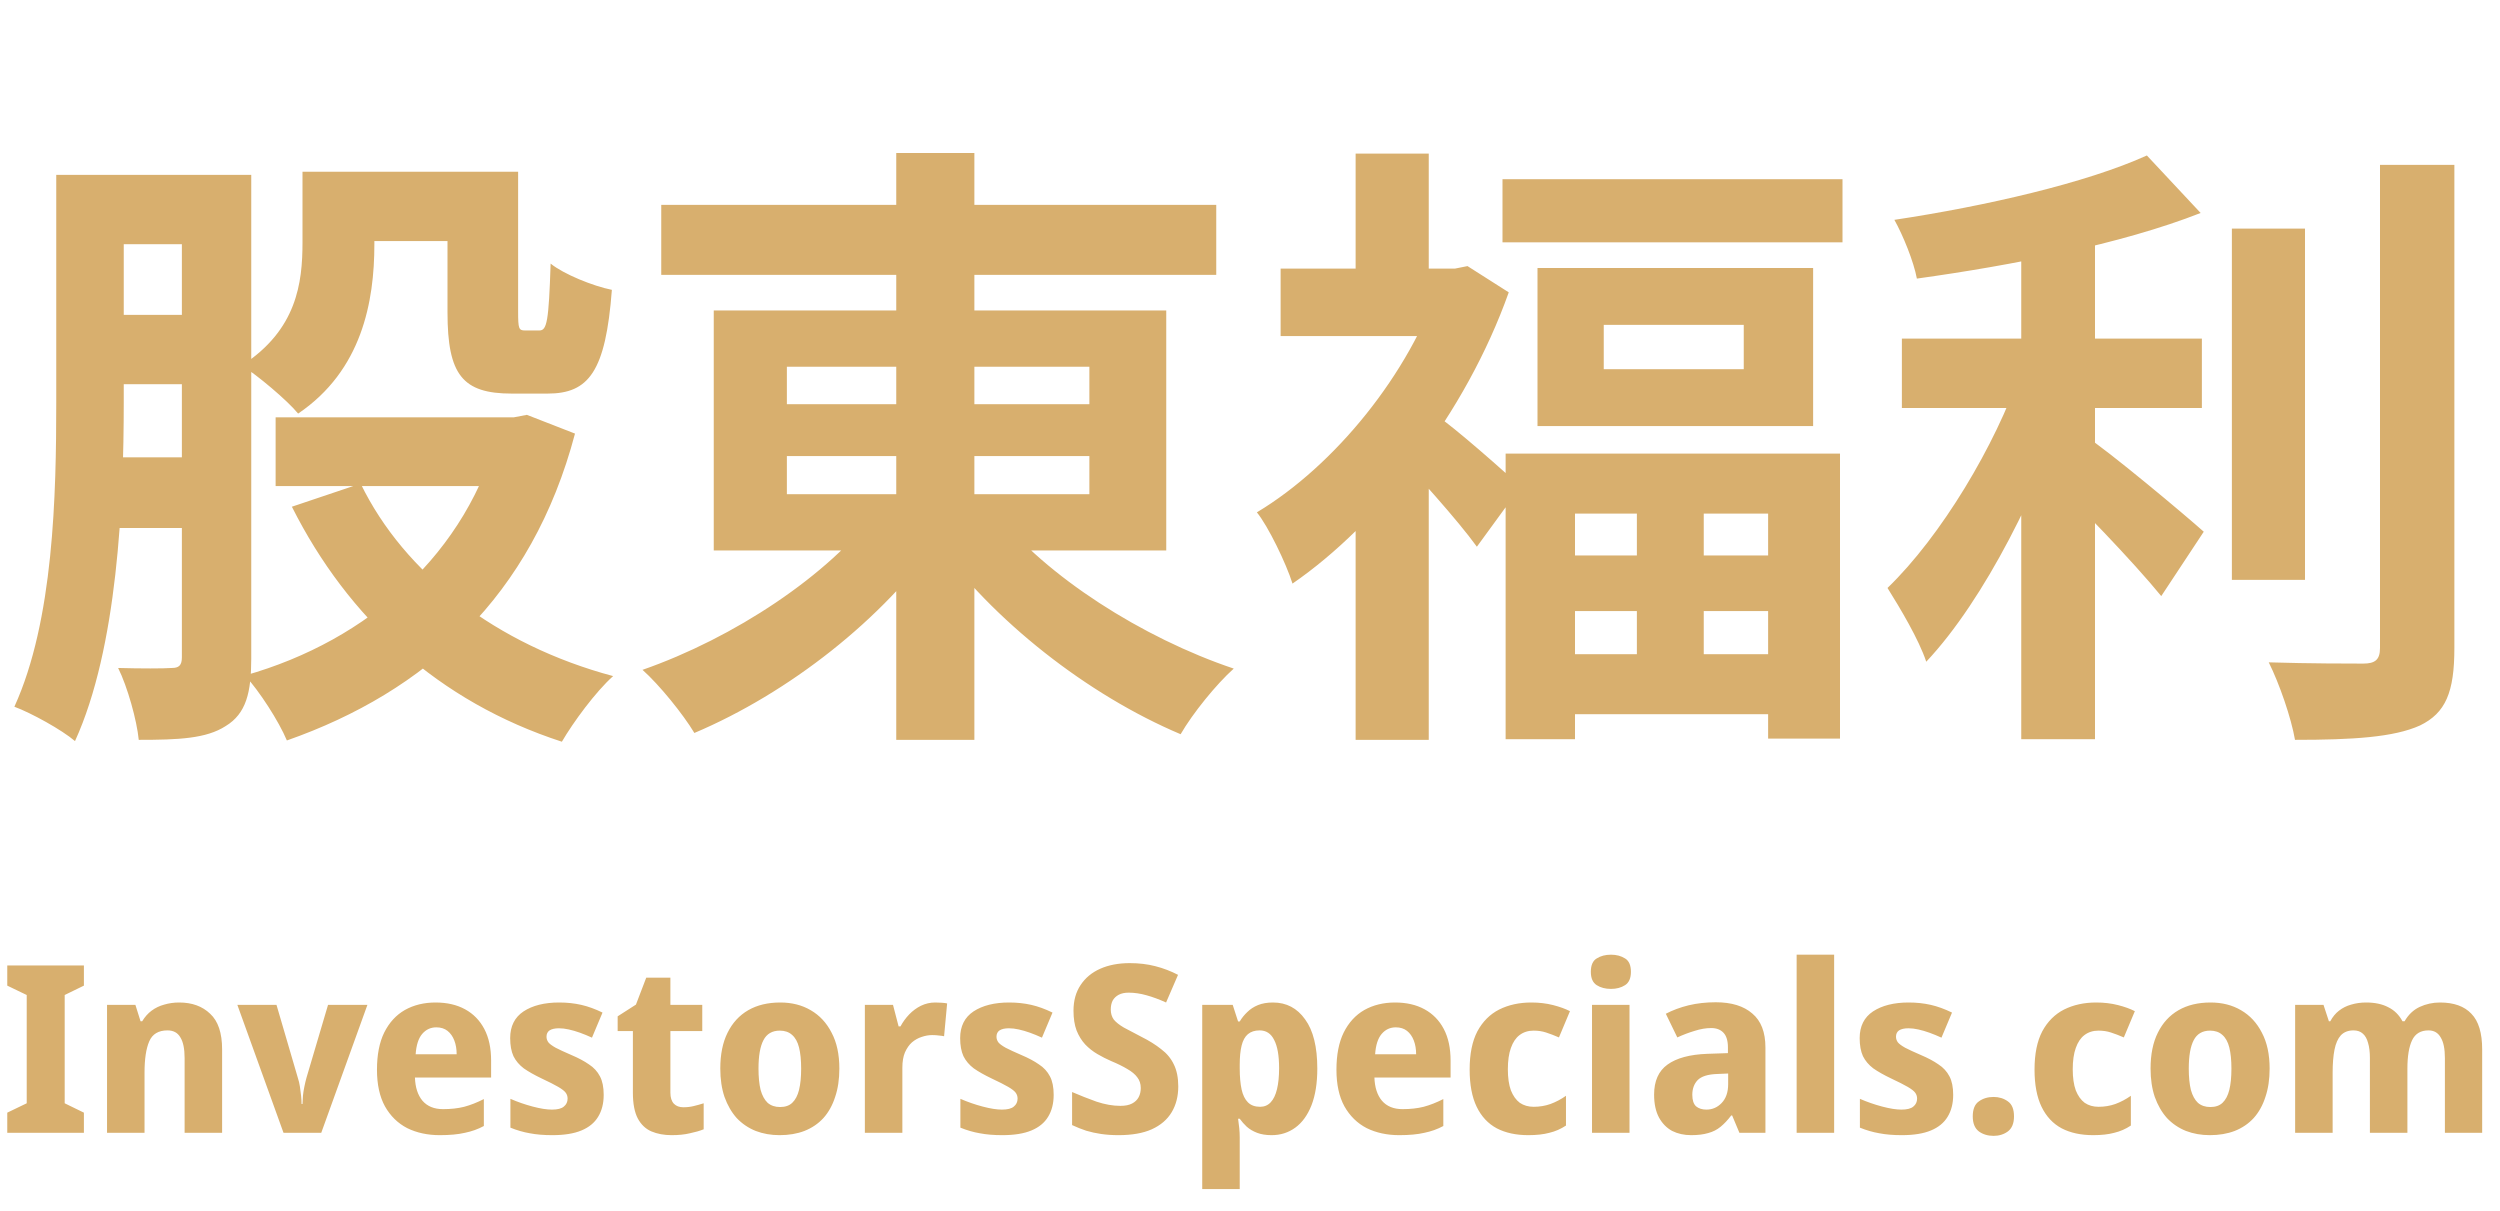 <svg width="128" height="62" viewBox="0 0 128 62" fill="none" xmlns="http://www.w3.org/2000/svg">
<path d="M4.296 58H0.372V56.968L1.368 56.488V50.944L0.372 50.464V49.432H4.296V50.464L3.312 50.944V56.488L4.296 56.968V58ZM9.176 51.328C9.832 51.328 10.36 51.52 10.76 51.904C11.168 52.28 11.372 52.888 11.372 53.728V58H9.452V54.172C9.452 53.7 9.38 53.348 9.236 53.116C9.1 52.876 8.88 52.756 8.576 52.756C8.112 52.756 7.8 52.944 7.64 53.32C7.48 53.688 7.4 54.22 7.4 54.916V58H5.48V51.448H6.932L7.196 52.288H7.28C7.416 52.064 7.576 51.884 7.76 51.748C7.952 51.604 8.168 51.5 8.408 51.436C8.648 51.364 8.904 51.328 9.176 51.328ZM14.516 58L12.152 51.448H14.156L15.248 55.18C15.296 55.324 15.332 55.476 15.356 55.636C15.38 55.796 15.4 55.952 15.416 56.104C15.432 56.256 15.44 56.396 15.44 56.524H15.488C15.496 56.388 15.504 56.244 15.512 56.092C15.528 55.94 15.552 55.788 15.584 55.636C15.616 55.476 15.652 55.324 15.692 55.18L16.796 51.448H18.812L16.448 58H14.516ZM22.301 51.328C22.885 51.328 23.389 51.444 23.813 51.676C24.237 51.908 24.565 52.244 24.797 52.684C25.029 53.124 25.145 53.664 25.145 54.304V55.168H21.245C21.261 55.672 21.389 56.068 21.629 56.356C21.877 56.644 22.229 56.788 22.685 56.788C23.085 56.788 23.445 56.748 23.765 56.668C24.093 56.58 24.429 56.448 24.773 56.272V57.652C24.477 57.812 24.153 57.928 23.801 58C23.457 58.08 23.029 58.12 22.517 58.12C21.893 58.12 21.337 58 20.849 57.76C20.369 57.512 19.989 57.14 19.709 56.644C19.437 56.148 19.301 55.524 19.301 54.772C19.301 54.004 19.425 53.368 19.673 52.864C19.929 52.352 20.281 51.968 20.729 51.712C21.185 51.456 21.709 51.328 22.301 51.328ZM22.337 52.6C22.049 52.6 21.809 52.712 21.617 52.936C21.425 53.16 21.313 53.508 21.281 53.98H23.381C23.381 53.716 23.341 53.48 23.261 53.272C23.181 53.064 23.065 52.9 22.913 52.78C22.761 52.66 22.569 52.6 22.337 52.6ZM30.909 56.056C30.909 56.496 30.813 56.872 30.621 57.184C30.437 57.488 30.153 57.72 29.769 57.88C29.385 58.04 28.889 58.12 28.281 58.12C27.841 58.12 27.457 58.088 27.129 58.024C26.801 57.968 26.469 57.872 26.133 57.736V56.26C26.501 56.42 26.881 56.552 27.273 56.656C27.665 56.76 27.993 56.812 28.257 56.812C28.545 56.812 28.749 56.76 28.869 56.656C28.997 56.552 29.061 56.416 29.061 56.248C29.061 56.136 29.029 56.036 28.965 55.948C28.901 55.86 28.773 55.76 28.581 55.648C28.389 55.536 28.105 55.392 27.729 55.216C27.361 55.04 27.057 54.868 26.817 54.7C26.585 54.524 26.409 54.316 26.289 54.076C26.177 53.828 26.121 53.52 26.121 53.152C26.121 52.544 26.349 52.088 26.805 51.784C27.269 51.48 27.877 51.328 28.629 51.328C29.029 51.328 29.405 51.368 29.757 51.448C30.109 51.528 30.473 51.66 30.849 51.844L30.309 53.128C30.101 53.032 29.897 52.948 29.697 52.876C29.497 52.804 29.305 52.748 29.121 52.708C28.945 52.668 28.777 52.648 28.617 52.648C28.409 52.648 28.249 52.684 28.137 52.756C28.033 52.828 27.981 52.936 27.981 53.08C27.981 53.184 28.013 53.28 28.077 53.368C28.141 53.448 28.265 53.54 28.449 53.644C28.633 53.74 28.901 53.864 29.253 54.016C29.613 54.168 29.913 54.328 30.153 54.496C30.401 54.656 30.589 54.86 30.717 55.108C30.845 55.348 30.909 55.664 30.909 56.056ZM34.984 56.692C35.176 56.692 35.352 56.672 35.512 56.632C35.68 56.592 35.852 56.544 36.028 56.488V57.82C35.828 57.9 35.592 57.968 35.32 58.024C35.056 58.088 34.744 58.12 34.384 58.12C34 58.12 33.656 58.056 33.352 57.928C33.056 57.8 32.824 57.58 32.656 57.268C32.488 56.948 32.404 56.508 32.404 55.948V52.792H31.624V52.036L32.56 51.436L33.088 50.056H34.324V51.448H35.956V52.792H34.324V55.948C34.324 56.196 34.384 56.384 34.504 56.512C34.624 56.632 34.784 56.692 34.984 56.692ZM42.975 54.712C42.975 55.256 42.903 55.74 42.759 56.164C42.623 56.588 42.423 56.948 42.159 57.244C41.895 57.532 41.571 57.752 41.187 57.904C40.811 58.048 40.387 58.12 39.915 58.12C39.475 58.12 39.067 58.048 38.691 57.904C38.315 57.752 37.991 57.532 37.719 57.244C37.455 56.948 37.247 56.588 37.095 56.164C36.951 55.74 36.879 55.256 36.879 54.712C36.879 53.984 37.003 53.372 37.251 52.876C37.499 52.372 37.851 51.988 38.307 51.724C38.763 51.46 39.311 51.328 39.951 51.328C40.543 51.328 41.063 51.46 41.511 51.724C41.967 51.988 42.323 52.372 42.579 52.876C42.843 53.372 42.975 53.984 42.975 54.712ZM38.835 54.712C38.835 55.144 38.871 55.508 38.943 55.804C39.023 56.092 39.143 56.312 39.303 56.464C39.471 56.608 39.683 56.68 39.939 56.68C40.203 56.68 40.411 56.608 40.563 56.464C40.723 56.312 40.839 56.092 40.911 55.804C40.983 55.508 41.019 55.144 41.019 54.712C41.019 54.28 40.983 53.92 40.911 53.632C40.839 53.344 40.719 53.128 40.551 52.984C40.391 52.84 40.183 52.768 39.927 52.768C39.535 52.768 39.255 52.932 39.087 53.26C38.919 53.58 38.835 54.064 38.835 54.712ZM47.881 51.328C47.985 51.328 48.097 51.332 48.217 51.34C48.337 51.348 48.429 51.36 48.493 51.376L48.337 53.056C48.273 53.04 48.189 53.028 48.085 53.02C47.981 53.004 47.861 52.996 47.725 52.996C47.549 52.996 47.369 53.028 47.185 53.092C47.009 53.148 46.845 53.24 46.693 53.368C46.549 53.496 46.429 53.668 46.333 53.884C46.245 54.092 46.201 54.352 46.201 54.664V58H44.281V51.448H45.721L46.009 52.552H46.105C46.225 52.328 46.373 52.124 46.549 51.94C46.725 51.756 46.925 51.608 47.149 51.496C47.381 51.384 47.625 51.328 47.881 51.328ZM53.948 56.056C53.948 56.496 53.852 56.872 53.66 57.184C53.476 57.488 53.192 57.72 52.808 57.88C52.424 58.04 51.928 58.12 51.32 58.12C50.88 58.12 50.496 58.088 50.168 58.024C49.84 57.968 49.508 57.872 49.172 57.736V56.26C49.54 56.42 49.92 56.552 50.312 56.656C50.704 56.76 51.032 56.812 51.296 56.812C51.584 56.812 51.788 56.76 51.908 56.656C52.036 56.552 52.1 56.416 52.1 56.248C52.1 56.136 52.068 56.036 52.004 55.948C51.94 55.86 51.812 55.76 51.62 55.648C51.428 55.536 51.144 55.392 50.768 55.216C50.4 55.04 50.096 54.868 49.856 54.7C49.624 54.524 49.448 54.316 49.328 54.076C49.216 53.828 49.16 53.52 49.16 53.152C49.16 52.544 49.388 52.088 49.844 51.784C50.308 51.48 50.916 51.328 51.668 51.328C52.068 51.328 52.444 51.368 52.796 51.448C53.148 51.528 53.512 51.66 53.888 51.844L53.348 53.128C53.14 53.032 52.936 52.948 52.736 52.876C52.536 52.804 52.344 52.748 52.16 52.708C51.984 52.668 51.816 52.648 51.656 52.648C51.448 52.648 51.288 52.684 51.176 52.756C51.072 52.828 51.02 52.936 51.02 53.08C51.02 53.184 51.052 53.28 51.116 53.368C51.18 53.448 51.304 53.54 51.488 53.644C51.672 53.74 51.94 53.864 52.292 54.016C52.652 54.168 52.952 54.328 53.192 54.496C53.44 54.656 53.628 54.86 53.756 55.108C53.884 55.348 53.948 55.664 53.948 56.056ZM60.327 55.624C60.327 56.128 60.215 56.568 59.991 56.944C59.767 57.32 59.427 57.612 58.971 57.82C58.523 58.02 57.955 58.12 57.267 58.12C56.947 58.12 56.651 58.1 56.379 58.06C56.107 58.02 55.851 57.964 55.611 57.892C55.371 57.812 55.131 57.716 54.891 57.604V55.912C55.299 56.088 55.715 56.252 56.139 56.404C56.571 56.548 56.979 56.62 57.363 56.62C57.611 56.62 57.811 56.58 57.963 56.5C58.115 56.42 58.227 56.312 58.299 56.176C58.371 56.04 58.407 55.884 58.407 55.708C58.407 55.492 58.347 55.308 58.227 55.156C58.115 55.004 57.947 54.864 57.723 54.736C57.499 54.6 57.223 54.464 56.895 54.328C56.655 54.224 56.419 54.104 56.187 53.968C55.955 53.832 55.747 53.668 55.563 53.476C55.379 53.276 55.231 53.036 55.119 52.756C55.015 52.476 54.963 52.14 54.963 51.748C54.963 51.236 55.083 50.8 55.323 50.44C55.563 50.072 55.899 49.792 56.331 49.6C56.763 49.408 57.267 49.312 57.843 49.312C58.315 49.312 58.751 49.364 59.151 49.468C59.559 49.572 59.947 49.72 60.315 49.912L59.703 51.328C59.351 51.168 59.015 51.044 58.695 50.956C58.383 50.868 58.079 50.824 57.783 50.824C57.583 50.824 57.415 50.86 57.279 50.932C57.143 51.004 57.039 51.104 56.967 51.232C56.903 51.36 56.871 51.512 56.871 51.688C56.871 51.888 56.923 52.06 57.027 52.204C57.139 52.34 57.311 52.476 57.543 52.612C57.775 52.74 58.071 52.896 58.431 53.08C58.831 53.28 59.171 53.492 59.451 53.716C59.739 53.932 59.955 54.192 60.099 54.496C60.251 54.8 60.327 55.176 60.327 55.624ZM65.178 51.328C65.866 51.328 66.414 51.616 66.822 52.192C67.238 52.76 67.446 53.6 67.446 54.712C67.446 55.456 67.346 56.084 67.146 56.596C66.946 57.1 66.67 57.48 66.318 57.736C65.966 57.992 65.562 58.12 65.106 58.12C64.818 58.12 64.57 58.08 64.362 58C64.154 57.92 63.978 57.816 63.834 57.688C63.698 57.56 63.578 57.424 63.474 57.28H63.39C63.414 57.432 63.434 57.592 63.45 57.76C63.466 57.92 63.474 58.08 63.474 58.24V60.88H61.554V51.448H63.114L63.39 52.3H63.474C63.578 52.124 63.706 51.964 63.858 51.82C64.01 51.668 64.194 51.548 64.41 51.46C64.626 51.372 64.882 51.328 65.178 51.328ZM64.494 52.756C64.246 52.756 64.046 52.82 63.894 52.948C63.742 53.076 63.634 53.272 63.57 53.536C63.506 53.792 63.474 54.116 63.474 54.508V54.7C63.474 55.124 63.506 55.484 63.57 55.78C63.634 56.068 63.742 56.288 63.894 56.44C64.046 56.592 64.254 56.668 64.518 56.668C64.734 56.668 64.914 56.592 65.058 56.44C65.202 56.288 65.31 56.064 65.382 55.768C65.454 55.472 65.49 55.112 65.49 54.688C65.49 54.048 65.406 53.568 65.238 53.248C65.078 52.92 64.83 52.756 64.494 52.756ZM71.426 51.328C72.01 51.328 72.514 51.444 72.938 51.676C73.362 51.908 73.69 52.244 73.922 52.684C74.154 53.124 74.27 53.664 74.27 54.304V55.168H70.37C70.386 55.672 70.514 56.068 70.754 56.356C71.002 56.644 71.354 56.788 71.81 56.788C72.21 56.788 72.57 56.748 72.89 56.668C73.218 56.58 73.554 56.448 73.898 56.272V57.652C73.602 57.812 73.278 57.928 72.926 58C72.582 58.08 72.154 58.12 71.642 58.12C71.018 58.12 70.462 58 69.974 57.76C69.494 57.512 69.114 57.14 68.834 56.644C68.562 56.148 68.426 55.524 68.426 54.772C68.426 54.004 68.55 53.368 68.798 52.864C69.054 52.352 69.406 51.968 69.854 51.712C70.31 51.456 70.834 51.328 71.426 51.328ZM71.462 52.6C71.174 52.6 70.934 52.712 70.742 52.936C70.55 53.16 70.438 53.508 70.406 53.98H72.506C72.506 53.716 72.466 53.48 72.386 53.272C72.306 53.064 72.19 52.9 72.038 52.78C71.886 52.66 71.694 52.6 71.462 52.6ZM78.246 58.12C77.622 58.12 77.086 58.004 76.638 57.772C76.19 57.532 75.846 57.164 75.606 56.668C75.366 56.172 75.246 55.536 75.246 54.76C75.246 53.96 75.378 53.308 75.642 52.804C75.914 52.3 76.286 51.928 76.758 51.688C77.238 51.448 77.786 51.328 78.402 51.328C78.802 51.328 79.174 51.372 79.518 51.46C79.862 51.548 80.15 51.652 80.382 51.772L79.818 53.116C79.578 53.012 79.358 52.928 79.158 52.864C78.966 52.8 78.754 52.768 78.522 52.768C78.242 52.768 78.002 52.844 77.802 52.996C77.61 53.14 77.462 53.36 77.358 53.656C77.254 53.944 77.202 54.308 77.202 54.748C77.202 55.18 77.254 55.54 77.358 55.828C77.47 56.108 77.622 56.32 77.814 56.464C78.014 56.6 78.25 56.668 78.522 56.668C78.826 56.668 79.114 56.62 79.386 56.524C79.666 56.42 79.93 56.28 80.178 56.104V57.628C79.914 57.804 79.63 57.928 79.326 58C79.03 58.08 78.67 58.12 78.246 58.12ZM83.431 51.448V58H81.511V51.448H83.431ZM82.483 48.88C82.763 48.88 83.003 48.944 83.203 49.072C83.403 49.192 83.503 49.42 83.503 49.756C83.503 50.084 83.403 50.312 83.203 50.44C83.003 50.568 82.763 50.632 82.483 50.632C82.195 50.632 81.951 50.568 81.751 50.44C81.551 50.312 81.451 50.084 81.451 49.756C81.451 49.42 81.551 49.192 81.751 49.072C81.951 48.944 82.195 48.88 82.483 48.88ZM87.846 51.316C88.654 51.316 89.278 51.508 89.718 51.892C90.166 52.268 90.39 52.848 90.39 53.632V58H89.058L88.686 57.112H88.638C88.462 57.344 88.282 57.536 88.098 57.688C87.914 57.84 87.702 57.948 87.462 58.012C87.222 58.084 86.93 58.12 86.586 58.12C86.226 58.12 85.902 58.048 85.614 57.904C85.334 57.752 85.11 57.524 84.942 57.22C84.774 56.908 84.69 56.516 84.69 56.044C84.69 55.348 84.918 54.836 85.374 54.508C85.838 54.172 86.518 53.988 87.414 53.956L88.47 53.92V53.632C88.47 53.288 88.394 53.036 88.242 52.876C88.09 52.716 87.882 52.636 87.618 52.636C87.346 52.636 87.062 52.684 86.766 52.78C86.47 52.868 86.174 52.98 85.878 53.116L85.29 51.904C85.642 51.72 86.03 51.576 86.454 51.472C86.886 51.368 87.35 51.316 87.846 51.316ZM87.918 54.988C87.446 55.004 87.114 55.108 86.922 55.3C86.738 55.492 86.646 55.744 86.646 56.056C86.646 56.328 86.71 56.524 86.838 56.644C86.974 56.756 87.15 56.812 87.366 56.812C87.67 56.812 87.93 56.7 88.146 56.476C88.37 56.244 88.482 55.92 88.482 55.504V54.964L87.918 54.988ZM93.908 58H91.988V48.88H93.908V58ZM100.003 56.056C100.003 56.496 99.907 56.872 99.715 57.184C99.531 57.488 99.247 57.72 98.863 57.88C98.479 58.04 97.983 58.12 97.375 58.12C96.935 58.12 96.551 58.088 96.223 58.024C95.895 57.968 95.563 57.872 95.227 57.736V56.26C95.595 56.42 95.975 56.552 96.367 56.656C96.759 56.76 97.087 56.812 97.351 56.812C97.639 56.812 97.843 56.76 97.963 56.656C98.091 56.552 98.155 56.416 98.155 56.248C98.155 56.136 98.123 56.036 98.059 55.948C97.995 55.86 97.867 55.76 97.675 55.648C97.483 55.536 97.199 55.392 96.823 55.216C96.455 55.04 96.151 54.868 95.911 54.7C95.679 54.524 95.503 54.316 95.383 54.076C95.271 53.828 95.215 53.52 95.215 53.152C95.215 52.544 95.443 52.088 95.899 51.784C96.363 51.48 96.971 51.328 97.723 51.328C98.123 51.328 98.499 51.368 98.851 51.448C99.203 51.528 99.567 51.66 99.943 51.844L99.403 53.128C99.195 53.032 98.991 52.948 98.791 52.876C98.591 52.804 98.399 52.748 98.215 52.708C98.039 52.668 97.871 52.648 97.711 52.648C97.503 52.648 97.343 52.684 97.231 52.756C97.127 52.828 97.075 52.936 97.075 53.08C97.075 53.184 97.107 53.28 97.171 53.368C97.235 53.448 97.359 53.54 97.543 53.644C97.727 53.74 97.995 53.864 98.347 54.016C98.707 54.168 99.007 54.328 99.247 54.496C99.495 54.656 99.683 54.86 99.811 55.108C99.939 55.348 100.003 55.664 100.003 56.056ZM101.005 57.16C101.005 56.792 101.109 56.536 101.317 56.392C101.525 56.24 101.777 56.164 102.073 56.164C102.353 56.164 102.597 56.24 102.805 56.392C103.013 56.536 103.117 56.792 103.117 57.16C103.117 57.512 103.013 57.768 102.805 57.928C102.597 58.08 102.353 58.156 102.073 58.156C101.777 58.156 101.525 58.08 101.317 57.928C101.109 57.768 101.005 57.512 101.005 57.16ZM107.168 58.12C106.544 58.12 106.008 58.004 105.56 57.772C105.112 57.532 104.768 57.164 104.528 56.668C104.288 56.172 104.168 55.536 104.168 54.76C104.168 53.96 104.3 53.308 104.564 52.804C104.836 52.3 105.208 51.928 105.68 51.688C106.16 51.448 106.708 51.328 107.324 51.328C107.724 51.328 108.096 51.372 108.44 51.46C108.784 51.548 109.072 51.652 109.304 51.772L108.74 53.116C108.5 53.012 108.28 52.928 108.08 52.864C107.888 52.8 107.676 52.768 107.444 52.768C107.164 52.768 106.924 52.844 106.724 52.996C106.532 53.14 106.384 53.36 106.28 53.656C106.176 53.944 106.124 54.308 106.124 54.748C106.124 55.18 106.176 55.54 106.28 55.828C106.392 56.108 106.544 56.32 106.736 56.464C106.936 56.6 107.172 56.668 107.444 56.668C107.748 56.668 108.036 56.62 108.308 56.524C108.588 56.42 108.852 56.28 109.1 56.104V57.628C108.836 57.804 108.552 57.928 108.248 58C107.952 58.08 107.592 58.12 107.168 58.12ZM116.205 54.712C116.205 55.256 116.133 55.74 115.989 56.164C115.853 56.588 115.653 56.948 115.389 57.244C115.125 57.532 114.801 57.752 114.417 57.904C114.041 58.048 113.617 58.12 113.145 58.12C112.705 58.12 112.297 58.048 111.921 57.904C111.545 57.752 111.221 57.532 110.949 57.244C110.685 56.948 110.477 56.588 110.325 56.164C110.181 55.74 110.109 55.256 110.109 54.712C110.109 53.984 110.233 53.372 110.481 52.876C110.729 52.372 111.081 51.988 111.537 51.724C111.993 51.46 112.541 51.328 113.181 51.328C113.773 51.328 114.293 51.46 114.741 51.724C115.197 51.988 115.553 52.372 115.809 52.876C116.073 53.372 116.205 53.984 116.205 54.712ZM112.065 54.712C112.065 55.144 112.101 55.508 112.173 55.804C112.253 56.092 112.373 56.312 112.533 56.464C112.701 56.608 112.913 56.68 113.169 56.68C113.433 56.68 113.641 56.608 113.793 56.464C113.953 56.312 114.069 56.092 114.141 55.804C114.213 55.508 114.249 55.144 114.249 54.712C114.249 54.28 114.213 53.92 114.141 53.632C114.069 53.344 113.949 53.128 113.781 52.984C113.621 52.84 113.413 52.768 113.157 52.768C112.765 52.768 112.485 52.932 112.317 53.26C112.149 53.58 112.065 54.064 112.065 54.712ZM124.927 51.328C125.639 51.328 126.175 51.52 126.535 51.904C126.903 52.28 127.087 52.888 127.087 53.728V58H125.179V54.172C125.179 53.7 125.107 53.348 124.963 53.116C124.827 52.876 124.619 52.756 124.339 52.756C123.939 52.756 123.659 52.924 123.499 53.26C123.339 53.596 123.259 54.08 123.259 54.712V58H121.339V54.172C121.339 53.86 121.307 53.6 121.243 53.392C121.187 53.184 121.099 53.028 120.979 52.924C120.859 52.812 120.699 52.756 120.499 52.756C120.227 52.756 120.011 52.84 119.851 53.008C119.699 53.176 119.591 53.42 119.527 53.74C119.463 54.06 119.431 54.452 119.431 54.916V58H117.511V51.448H118.963L119.239 52.288H119.311C119.431 52.064 119.579 51.884 119.755 51.748C119.939 51.604 120.147 51.5 120.379 51.436C120.619 51.364 120.875 51.328 121.147 51.328C121.595 51.328 121.971 51.408 122.275 51.568C122.587 51.72 122.831 51.96 123.007 52.288H123.115C123.307 51.952 123.563 51.708 123.883 51.556C124.211 51.404 124.559 51.328 124.927 51.328Z" fill="#D8AF6E"/>
<path d="M16.992 8.792H24.928V12.344H16.992V8.792ZM14.112 21.368H26.848V24.888H14.112V21.368ZM15.488 8.792H19.168V12.504C19.168 15.448 18.528 18.968 15.264 21.176C14.72 20.504 13.152 19.192 12.384 18.712C15.2 16.888 15.488 14.488 15.488 12.408V8.792ZM22.912 8.792H26.528V15.96C26.528 16.824 26.56 16.92 26.88 16.92C27.04 16.92 27.488 16.92 27.616 16.92C28 16.92 28.096 16.472 28.192 13.496C28.864 14.04 30.368 14.648 31.328 14.84C31.008 19.032 30.144 20.152 28.032 20.152C27.488 20.152 26.688 20.152 26.208 20.152C23.68 20.152 22.912 19.192 22.912 15.992V8.792ZM18.464 24.76C20.704 29.368 25.408 33.016 31.392 34.616C30.496 35.416 29.344 36.984 28.768 37.976C22.464 35.928 17.824 31.672 14.944 25.944L18.464 24.76ZM25.568 21.368H26.304L26.976 21.24L29.44 22.2C27.232 30.552 21.792 35.416 14.688 37.912C14.272 36.92 13.28 35.384 12.544 34.584C18.88 32.792 23.936 28.312 25.568 21.976V21.368ZM4.384 8.952H11.424V12.504H4.384V8.952ZM4.384 16.12H11.552V19.672H4.384V16.12ZM4.352 23.416H11.456V27.032H4.352V23.416ZM2.88 8.952H6.336V20.6C6.336 25.752 6.016 33.176 3.84 37.944C3.168 37.368 1.6 36.504 0.736 36.184C2.752 31.768 2.88 25.304 2.88 20.6V8.952ZM9.312 8.952H12.864V33.72C12.864 35.448 12.608 36.536 11.552 37.176C10.56 37.816 9.152 37.88 7.104 37.88C7.008 36.888 6.528 35.16 6.048 34.2C7.2 34.232 8.384 34.232 8.8 34.2C9.152 34.2 9.312 34.072 9.312 33.656V8.952ZM33.856 10.488H62.272V14.072H33.856V10.488ZM45.888 7.832H49.888V37.88H45.888V7.832ZM44.928 26.104L48.16 27.48C45.216 31.704 40.384 35.48 35.552 37.528C34.976 36.568 33.76 35.064 32.896 34.296C37.568 32.664 42.432 29.464 44.928 26.104ZM50.976 26.232C53.536 29.496 58.496 32.664 63.168 34.232C62.272 35.032 61.056 36.536 60.448 37.592C55.68 35.576 50.816 31.768 47.84 27.608L50.976 26.232ZM40.288 23.352V25.304H55.776V23.352H40.288ZM40.288 18.776V20.696H55.776V18.776H40.288ZM36.544 15.896H59.712V28.184H36.544V15.896ZM83.808 25.08H87.232V35.736H83.808V25.08ZM82.112 16.632V18.904H89.28V16.632H82.112ZM78.72 13.72H92.832V21.816H78.72V13.72ZM77.088 23.224H94.208V37.816H90.528V26.296H80.64V37.848H77.088V23.224ZM79.136 28.44H92.448V31.288H79.136V28.44ZM79.168 33.496H92.48V36.568H79.168V33.496ZM76.928 9.176H94.336V12.408H76.928V9.176ZM65.568 13.752H75.136V17.208H65.568V13.752ZM69.408 7.864H73.152V15.384H69.408V7.864ZM73.504 21.24C74.4 21.816 77.184 24.28 77.856 24.92L75.616 27.992C74.624 26.616 72.448 24.216 71.36 23.064L73.504 21.24ZM73.728 13.752H74.496L75.136 13.624L77.248 14.968C75.04 21.176 70.592 26.84 66.176 29.88C65.856 28.856 64.928 26.936 64.352 26.232C68.352 23.832 72.16 19.128 73.728 14.456V13.752ZM69.408 24.696L73.152 20.184V37.88H69.408V24.696ZM97.376 17.336H112.736V20.888H97.376V17.336ZM114.272 11.704H118.016V29.688H114.272V11.704ZM103.488 11H107.264V37.848H103.488V11ZM121.856 8.44H125.664V33.176C125.664 35.448 125.216 36.504 123.904 37.144C122.56 37.752 120.448 37.88 117.504 37.88C117.312 36.76 116.704 35 116.16 33.912C118.272 33.976 120.32 33.976 120.992 33.976C121.6 33.976 121.856 33.784 121.856 33.176V8.44ZM109.92 7.96L112.672 10.904C108.608 12.504 102.976 13.592 98.144 14.264C97.984 13.4 97.44 12.056 96.992 11.256C101.664 10.552 106.816 9.368 109.92 7.96ZM103.456 19.032L106.048 20.152C104.448 24.952 101.632 30.68 98.624 33.88C98.24 32.728 97.28 31.128 96.64 30.104C99.392 27.448 102.176 22.776 103.456 19.032ZM106.688 22.264C107.936 23.064 111.904 26.392 112.832 27.224L110.656 30.52C109.248 28.792 106.272 25.688 104.704 24.248L106.688 22.264Z" fill="#D8AF6E"/>
</svg>
